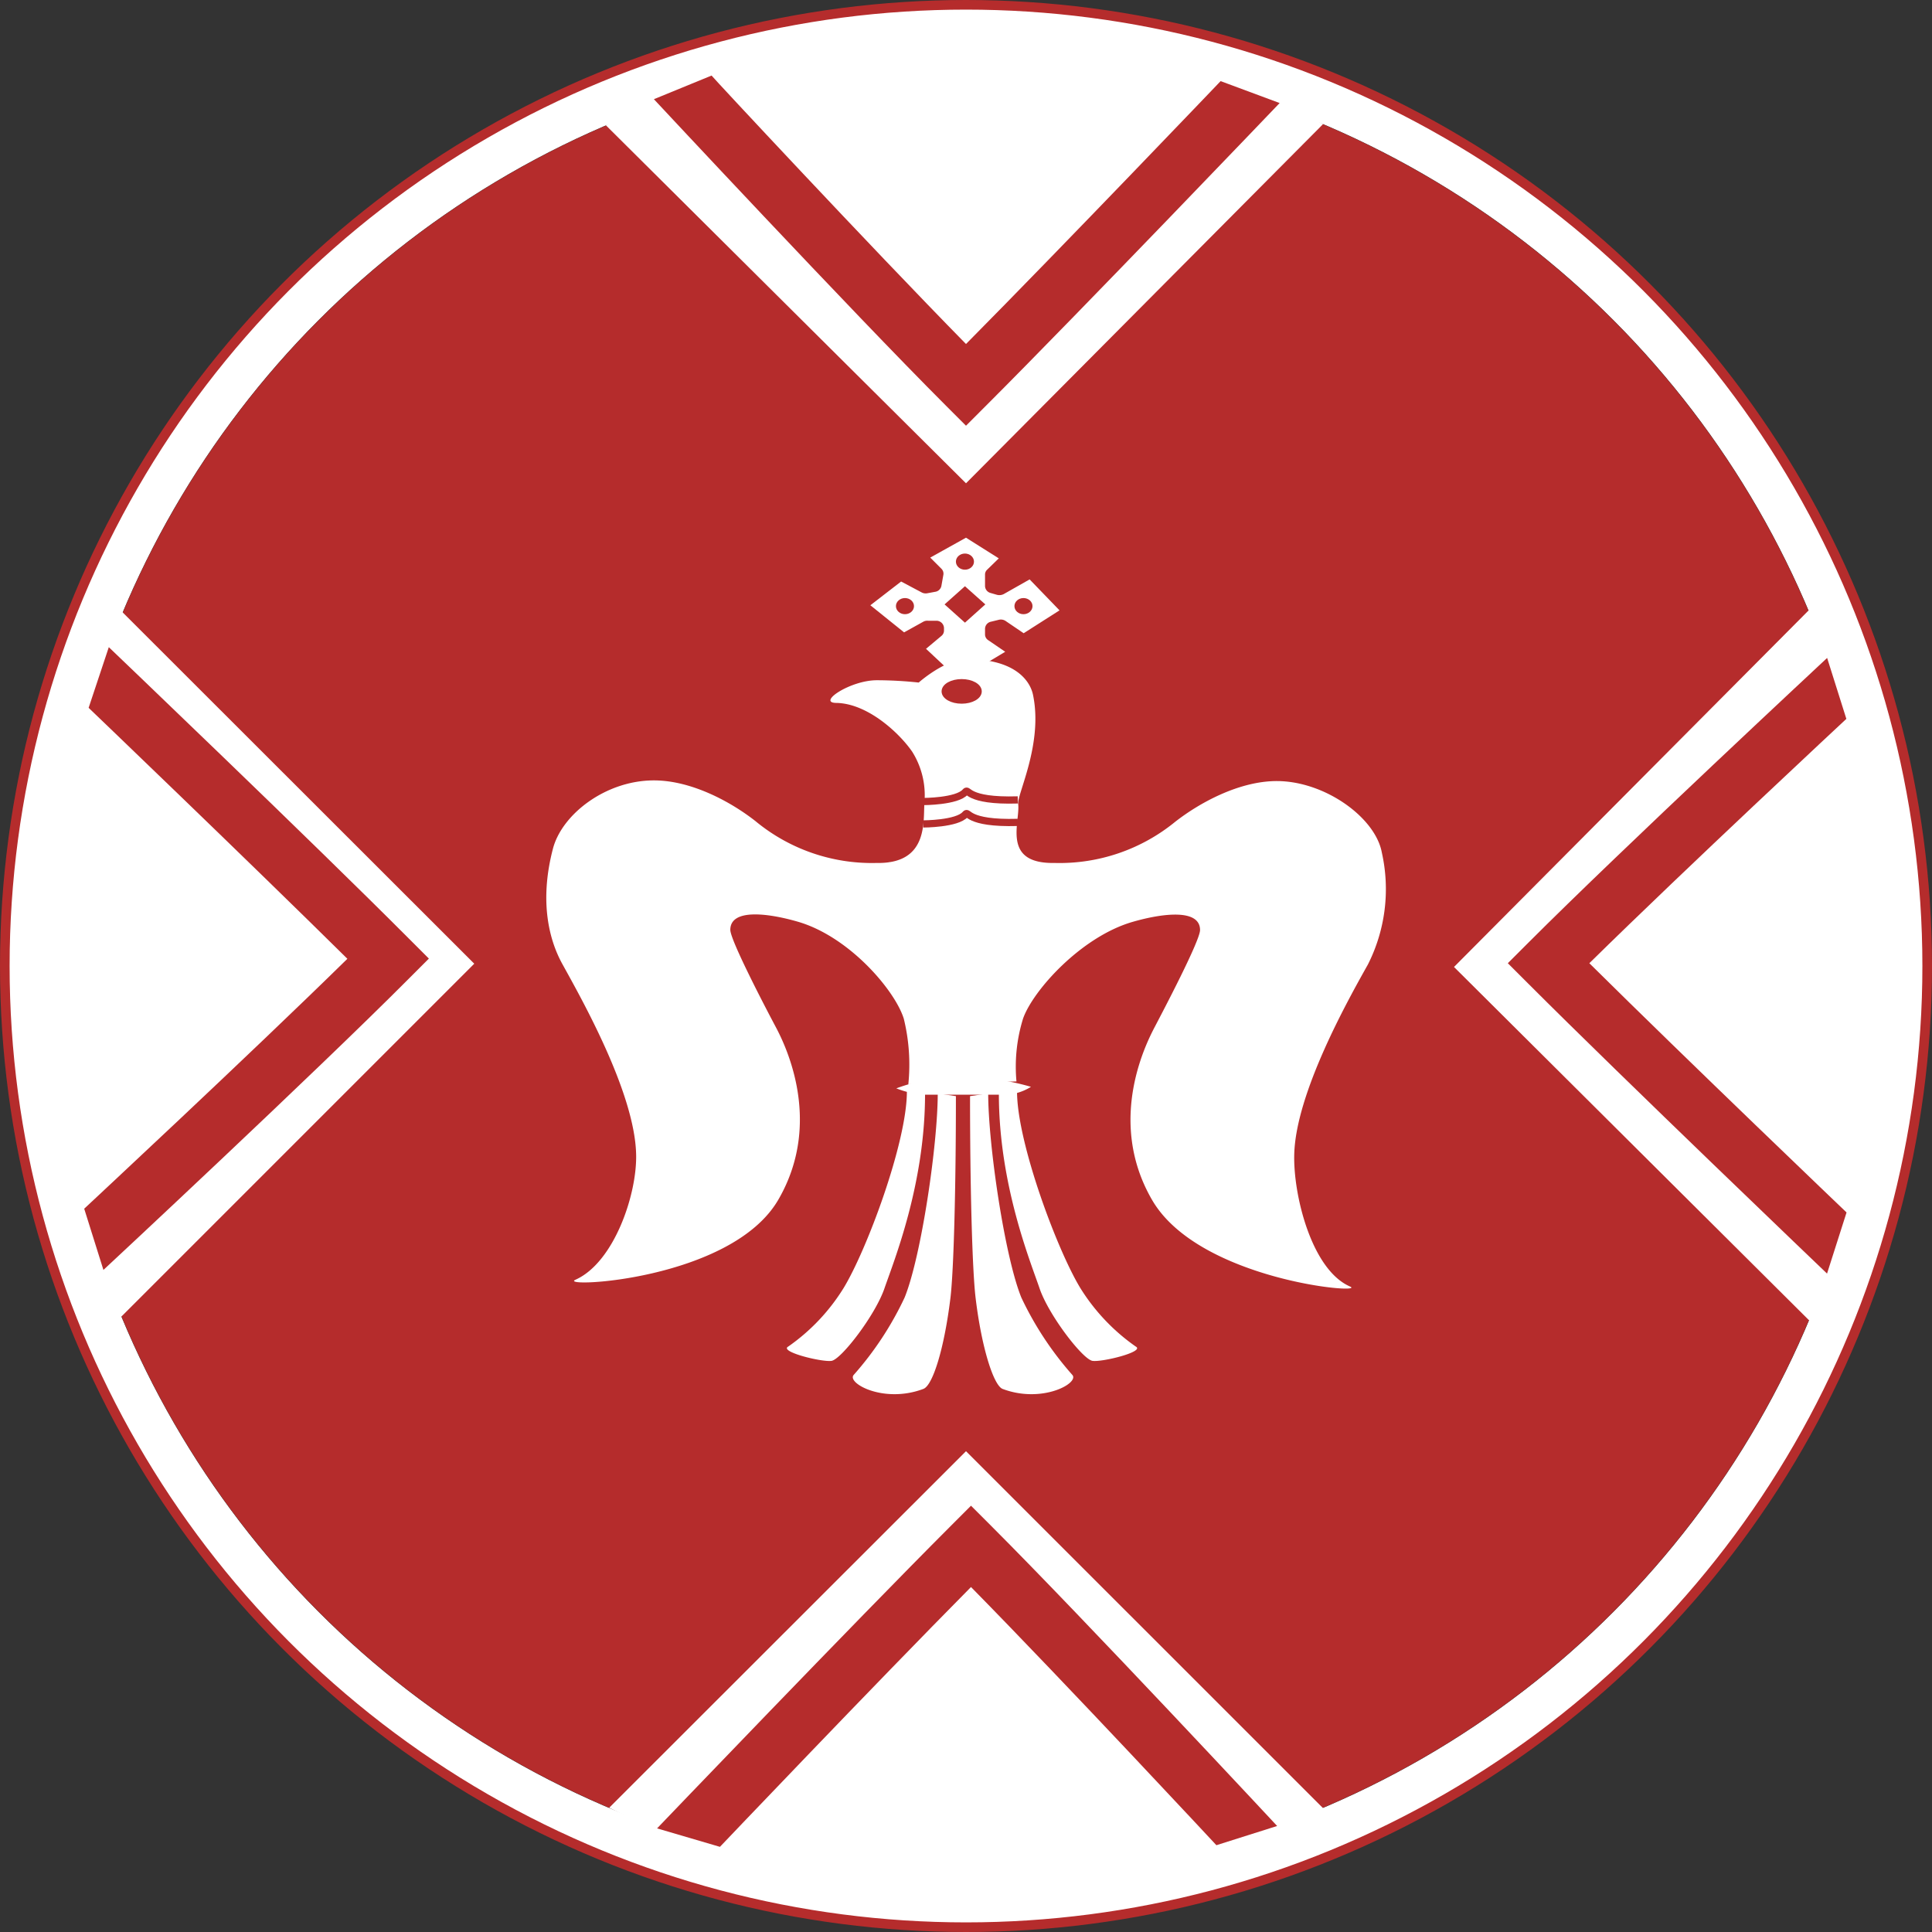 <?xml version="1.0" encoding="UTF-8"?>
<svg xmlns="http://www.w3.org/2000/svg" id="Слой_1" data-name="Слой 1" viewBox="0 0 201 201">
  <rect x="0" y="0" width="201" height="201" fill="#333333" stroke="none"/>
  <defs>
    <style>
      .cls-1, .cls-4, .cls-5, .cls-6 {
        fill: none;
      }

      .cls-1 {
        stroke: #fff;
        stroke-width: 5px;
      }

      .cls-1, .cls-4, .cls-5, .cls-7 {
        stroke-miterlimit: 10;
      }

      .cls-2, .cls-7 {
        fill: #b52c2c;
      }

      .cls-3 {
        fill: #fff;
      }

      .cls-4, .cls-5, .cls-7 {
        stroke: #b52c2c;
      }

      .cls-5 {
        stroke-width: 0.75px;
      }

      .cls-7 {
        stroke-width: 0.5px;
      }
    </style>
  </defs>
  <g>
    <circle class="cls-1" cx="100.5" cy="100.5" r="97.64"></circle>
    <circle class="cls-2" cx="100.5" cy="100.5" r="95.12"></circle>
    <path class="cls-3" d="M12.05,136.55S4.2,124.68,4.2,101.46C4.2,77.66,12.05,63,12.05,63L48.84,99.76Z" transform="translate(0.5 0.5)"></path>
    <path class="cls-3" d="M137.2,187.67s-12.55,7.9-35.77,7.9c-23.8,0-38.55-8-38.55-8L100,150.48Z" transform="translate(0.5 0.5)"></path>
    <path class="cls-3" d="M62.54,12.54S75.06,3.65,98.28,3.6c23.8-.06,38.87,8.81,38.87,8.81L100,49.78Z" transform="translate(0.5 0.5)"></path>
    <path class="cls-3" d="M187.67,63s7.67,12.07,7.73,35.29c.06,23.8-7.63,38.63-7.63,38.63l-37-36.82Z" transform="translate(0.5 0.5)"></path>
    <path class="cls-2" d="M100,43.79l-2.12-2.12C88.05,31.84,67.53,9.82,67.53,9.82l6-2.46C73.65,7.55,89.9,25,100,35.29c10.28-10.38,26.49-27.35,26.49-27.35l6.14,2.28c-.2.21-20.55,21.49-30.51,31.45Z" transform="translate(0.5 0.5)"></path>
    <path class="cls-2" d="M10.26,131.62l-2-6.37c.19-.18,17.11-15.92,27.38-26C25.27,89,8.91,73.32,8.72,73.14l2.1-6.31S32.08,87.15,42,97.11l2.12,2.12L42,101.35C32.21,111.18,10.47,131.43,10.26,131.62Z" transform="translate(0.5 0.5)"></path>
    <path class="cls-2" d="M74.4,191.64l-6.54-1.92s20.58-21.49,30.54-31.45l2.12-2.12,2.12,2.12c9.83,9.83,29.73,31.2,29.73,31.2l-6.32,2s-15.43-16.59-25.53-26.86C90.24,175,74.4,191.64,74.4,191.64Z" transform="translate(0.5 0.5)"></path>
    <path class="cls-2" d="M189.58,132s-21.14-20.21-31.09-30.17l-2.12-2.12,2.12-2.12c9.82-9.83,31.1-29.64,31.1-29.64l2,6.34c-.19.18-16.47,15.32-26.74,25.42,10.38,10.28,26.76,25.93,26.76,25.93Z" transform="translate(0.5 0.5)"></path>
    <circle class="cls-4" cx="100.5" cy="100.5" r="100"></circle>
  </g>
  <path class="cls-3" d="M94,112.3a20.06,20.06,0,0,0-.47-6.81c-.9-2.93-5.69-8.59-11.1-10.12-3.11-.89-6.95-1.35-6.95.87,0,1.12,3.92,8.59,4.64,9.94s5.25,9.71.35,18.14-23.06,9.2-21.1,8.32c4-1.78,6.43-8.88,6.31-13.09-.17-6.37-5.6-16-7.66-19.73-1.66-3-2.28-7.1-1-12,.92-3.59,5.49-7.13,10.51-7.13,3.9,0,8,2.22,10.57,4.24a19,19,0,0,0,12.59,4.35c5.58.11,4.81-4.58,5-6.48a8.52,8.52,0,0,0-1.29-5.1c-1.33-1.93-4.61-5-7.87-5.07-2.09,0,1.42-2.36,4.19-2.36a42,42,0,0,1,4.36.24s2.72-2.43,5-2.44c5.26,0,6.63,2.45,6.89,3.71,1.07,5.09-1.66,10.34-1.54,11.35.23,1.9-1.78,6.26,3.8,6.15A19,19,0,0,0,121.76,85c2.56-2,6.67-4.24,10.57-4.24,5,0,10.26,3.79,10.93,7.43a17.38,17.38,0,0,1-1.45,11.66c-2.09,3.72-7.49,13.36-7.66,19.73-.12,4.21,1.79,12,5.79,13.76,2,.87-15.68-.56-20.58-9s-.36-16.78.35-18.14,4.64-8.82,4.64-9.94c0-2.22-3.84-1.76-6.95-.87-5.41,1.53-10.47,7.2-11.47,10.1a16.9,16.9,0,0,0-.68,6.52" transform="translate(0.5 0.5)"></path>
  <path class="cls-3" d="M92.75,112.73a18.59,18.59,0,0,1,6.89-1.16,24.92,24.92,0,0,1,7.12,1,5.46,5.46,0,0,1-3.32.82c-2.38,0-6.35,0-8,0A10.26,10.26,0,0,1,92.75,112.73Z" transform="translate(0.5 0.5)"></path>
  <path class="cls-5" d="M95.55,85.22s3.53,0,4.38-1c.38-.44,0,1,5.46.84" transform="translate(0.5 0.5)"></path>
  <path class="cls-5" d="M95.55,82.89s3.53,0,4.38-1c.38-.44,0,1,5.46.83" transform="translate(0.5 0.5)"></path>
  <path class="cls-6" d="M94.83,78.58s.11-4.49-2.91-6.08a4.84,4.84,0,0,0-5.09.2" transform="translate(0.5 0.5)"></path>
  <path class="cls-3" d="M93.85,113.06c0,5.33-4.2,16.55-6.6,20.47a20.68,20.68,0,0,1-5.74,6.06c-1,.53,3.49,1.64,4.5,1.49s4.55-4.75,5.51-7.55,4.22-10.79,4.22-20.22" transform="translate(0.5 0.5)"></path>
  <path class="cls-3" d="M97.06,113.26c0,5.33-1.72,17-3.45,21.24a33.7,33.7,0,0,1-5.3,8.05c-.72.85,3.14,3,7.25,1.45,1-.36,2.19-4.29,2.82-9.46.35-2.9.57-11.59.57-21" transform="translate(0.5 0.5)"></path>
  <path class="cls-3" d="M102.31,113.26c0,5.33,1.72,17,3.45,21.24a34,34,0,0,0,5.31,8.05c.72.85-3.15,3-7.26,1.45-.94-.36-2.19-4.29-2.81-9.46-.35-2.9-.58-11.59-.58-21" transform="translate(0.5 0.5)"></path>
  <path class="cls-3" d="M105.31,113.06c0,5.33,4.2,16.55,6.6,20.47a20.81,20.81,0,0,0,5.75,6.06c1,.53-3.49,1.64-4.5,1.49s-4.56-4.75-5.51-7.55-4.23-10.79-4.23-20.22" transform="translate(0.5 0.5)"></path>
  <path class="cls-3" d="M95.74,111.91a26.9,26.9,0,0,0,0-5.51c-.19-2.7-2.16-5.58-5.52-8.22-3-2.4-7.71-4.79-11.7-4.93-4.45-.16-4.45,1.53-4,4.08.59,3.15,5,9,6.06,14.48.78,4,.78,11.77-5,15.74-3.67,2.54-14.53,4.88-13.61,4.35,1.42-.82,3.23-3.44,4.3-6.39,1.86-5.12,1-11.81-3-19.84C61,101,58.06,94.73,58.86,90.83s4.81-7.47,9.62-7.94S77,86,77,86s-6.12-.16-8.58,1-6,4.24-4.52,8.59,3.91,8.59,4.68,10.65a34.57,34.57,0,0,1,2.27,11.35c-.09,4.54-3.5,11.85-3.74,12.09s5.6-1.73,8-4.78,2.39-5.85,2.07-12-5.32-14.21-5.76-15.56-1.4-6.31,4.45-6.31,12.74,2.67,16.42,6.25,4.66,5.31,4.88,7.4.1,7,.1,7" transform="translate(0.5 0.5)"></path>
  <path class="cls-3" d="M103.59,111.91s0-1.56.22-5.49c.19-2.7,2.25-5.19,5.61-7.83,3-2.4,7.32-4.83,11.3-5,4.46-.16,5.39,1.23,4.92,3.78-.59,3.15-5.53,8.93-6.59,14.43-.78,4-.34,11.29,5.12,15.59,4.93,3.89,14,5.54,13.09,5a9.66,9.66,0,0,1-4.12-6.6c-1-5.31-.54-12.19,4-20,2.67-4.66,5.16-10.07,4.27-14.9a9.67,9.67,0,0,0-8.08-7.5c-4.75-.84-10.21,2.89-10.21,2.89s5.34-.48,7.81.72,7,4.58,5.49,8.93-4,8.38-4.75,10.45c-.6,1.6-2.64,6.66-2.91,11.24-.35,6,3.51,12.33,3.74,12.57s-4.2-.16-7.39-4.74c-2.15-3.08-2.54-6.12-2.11-12.41s5.55-14,6-15.31,2.5-6.28-5.49-6.47a24.55,24.55,0,0,0-16.22,6.23c-3.68,3.58-4.74,5.15-5,7.24s-.22,7-.22,7" transform="translate(0.5 0.5)"></path>
  <path class="cls-3" d="M100.58,111.57s.1-6.61.33-7.82.72-3.29,5.08-7.27,11.32-5.81,13.63-6,6.69-.72,8.91.39,3.57,4.38,1.79,8-6.06,11.69-6,16.54.32,7.66,2.67,10.53c1,1.27,3.13,2.46,2.76,2-1.22-1.55-2.13-5.07-2.34-6.79a27.65,27.65,0,0,1,3.17-16.85c5.08-9.58,5.59-15.06-2.2-16-6.09-.75-11.58,1.35-15.85,1.43s-5-.44-5-.44" transform="translate(0.5 0.5)"></path>
  <path class="cls-3" d="M99,111.57s-.1-6.61-.34-7.82-.55-3.82-5.07-7.27c-4.75-3.61-11.16-6.18-13.47-6.42s-6.85-.34-9.07.77-2.58,4.51-.79,8.09,5.06,11.56,5,16.41-.32,7.66-2.67,10.53c-1.05,1.27-3.62,2.37-3.25,1.91,1.21-1.55,2.86-4.14,3.07-5.87.27-2.21,1.72-10-2.9-17.78-6.35-10.77-4.18-15.51,1.73-16.07,9.5-.9,11.54,1.51,15.81,1.59s5-.44,5-.44" transform="translate(0.5 0.5)"></path>
  <path class="cls-3" d="M102.41,68.31l1.67-1-1.77-1.21a.71.71,0,0,1-.33-.59v-.61a.77.77,0,0,1,.62-.72l.82-.2a.89.89,0,0,1,.71.13L106,65.38,109.73,63l-3.11-3.22-2.7,1.53a1,1,0,0,1-.71.07l-.66-.19a.77.77,0,0,1-.57-.71V59.27a.68.68,0,0,1,.22-.5l1.21-1.18L100,55.44l-3.72,2.07,1.17,1.17a.71.71,0,0,1,.2.6l-.21,1.18a.77.77,0,0,1-.65.61l-.81.15a.89.89,0,0,1-.6-.09L93.25,60l-3.2,2.47,3.51,2.82,2-1.11a.87.87,0,0,1,.5-.1l.88,0a.79.79,0,0,1,.77.74v.3a.71.71,0,0,1-.27.54L95.84,67l1.87,1.75" transform="translate(0.5 0.5)"></path>
  <polygon class="cls-2" points="100.39 64.78 98.27 62.88 100.39 60.99 102.51 62.88 100.39 64.78"></polygon>
  <ellipse class="cls-2" cx="94.15" cy="63.06" rx="0.94" ry="0.84"></ellipse>
  <ellipse class="cls-2" cx="100.39" cy="58.43" rx="0.94" ry="0.84"></ellipse>
  <ellipse class="cls-2" cx="106.48" cy="63.06" rx="0.94" ry="0.84"></ellipse>
  <ellipse class="cls-7" cx="100.05" cy="71.93" rx="1.84" ry="1.03"></ellipse>
</svg>
